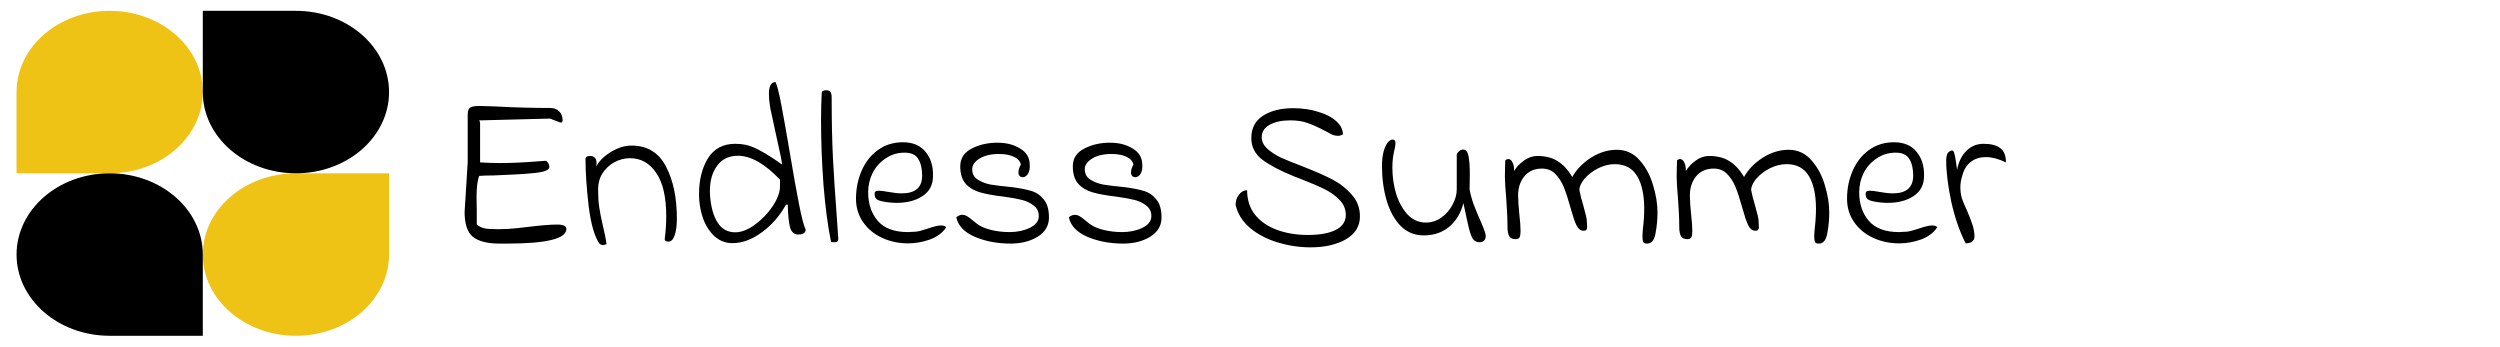 <svg width="339" height="47" viewBox="0 0 339 47" fill="none" xmlns="http://www.w3.org/2000/svg">
<g clip-path="url(#clip0_208_7)">
<path d="M27.5 12.484C27.5 18.568 21.846 23.5 14.872 23.5H2.245V12.484C2.245 6.401 7.898 1.469 14.872 1.469C21.846 1.469 27.5 6.401 27.5 12.484Z" fill="#EEC315"/>
<path d="M27.5 34.516C27.5 28.432 33.154 23.5 40.128 23.5H52.755V34.516C52.755 40.599 47.102 45.531 40.128 45.531C33.154 45.531 27.5 40.599 27.5 34.516Z" fill="#EEC315"/>
<path d="M2.245 34.516C2.245 40.599 7.898 45.531 14.872 45.531H27.5V34.516C27.5 28.432 21.846 23.5 14.872 23.5C7.898 23.5 2.245 28.432 2.245 34.516Z" fill="black"/>
<path d="M52.755 12.484C52.755 6.401 47.102 1.469 40.128 1.469H27.5V12.484C27.5 18.568 33.154 23.5 40.128 23.5C47.102 23.5 52.755 18.568 52.755 12.484Z" fill="black"/>
</g>
<path d="M67.74 33.03C66.08 33.03 64.87 32.72 64.11 32.1C63.37 31.48 63 30.36 63 28.74L63.42 22.02V15.57C63.42 15.07 63.52 14.75 63.72 14.61C63.92 14.45 64.36 14.37 65.04 14.37L67.08 14.43C69.64 14.57 72.14 14.64 74.58 14.64C75.1 14.64 75.51 14.79 75.81 15.09C76.13 15.39 76.29 15.8 76.29 16.32C76.29 16.42 76.26 16.5 76.2 16.56C76.14 16.62 76.07 16.64 75.99 16.62L74.58 16.08L65.19 16.32C65.07 16.32 65 16.31 64.98 16.29C65.06 16.45 65.1 16.59 65.1 16.71V22.02C66.02 22.08 66.91 22.11 67.77 22.11C69.25 22.11 70.88 22.04 72.66 21.9C72.84 21.88 73.11 21.86 73.47 21.84C73.85 21.8 74.06 21.8 74.1 21.84C74.22 21.96 74.31 22.07 74.37 22.17C74.43 22.27 74.47 22.41 74.49 22.59C74.55 23.03 73.88 23.32 72.48 23.46C71.1 23.6 69.25 23.71 66.93 23.79C66.15 23.79 65.5 23.81 64.98 23.85C64.74 24.45 64.62 25.41 64.62 26.73L64.65 28.5V30.45C64.97 30.71 65.32 30.88 65.7 30.96C66.08 31.04 66.7 31.08 67.56 31.08C68.46 31.08 69.34 31.03 70.2 30.93C71.08 30.83 71.6 30.77 71.76 30.75C73.44 30.55 74.69 30.45 75.51 30.45C75.99 30.45 76.32 30.5 76.5 30.6C76.7 30.68 76.8 30.83 76.8 31.05C76.8 32.37 74.12 33.03 68.76 33.03H67.74ZM82.243 33.12C81.963 33.2 81.803 33.24 81.763 33.24C81.603 33.24 81.433 33.16 81.253 33C80.593 32.02 80.113 30.31 79.813 27.87C79.533 25.43 79.393 23.33 79.393 21.57C79.393 21.29 79.593 21.15 79.993 21.15C80.593 21.15 80.893 21.48 80.893 22.14C80.893 22.32 80.883 22.47 80.863 22.59C81.043 22.17 81.383 21.74 81.883 21.3C82.383 20.86 82.963 20.49 83.623 20.19C84.283 19.89 84.953 19.74 85.633 19.74C87.773 19.74 89.333 20.69 90.313 22.59C91.293 24.47 91.783 26.81 91.783 29.61C91.783 30.57 91.683 31.34 91.483 31.92C91.283 32.48 91.013 32.76 90.673 32.76C90.313 32.76 90.133 32.65 90.133 32.43C90.273 31.37 90.343 30.33 90.343 29.31C90.343 26.73 89.893 24.78 88.993 23.46C88.093 22.12 86.903 21.45 85.423 21.45C84.703 21.45 84.003 21.63 83.323 21.99C82.663 22.35 82.123 22.85 81.703 23.49C81.303 24.13 81.103 24.86 81.103 25.68C81.103 26.6 81.153 27.4 81.253 28.08C81.353 28.76 81.513 29.58 81.733 30.54C81.973 31.48 82.143 32.34 82.243 33.12ZM99.318 32.97C98.378 32.97 97.558 32.65 96.858 32.01C96.178 31.37 95.658 30.54 95.298 29.52C94.958 28.5 94.788 27.44 94.788 26.34C94.788 24.42 95.188 22.8 95.988 21.48C96.808 20.16 98.048 19.5 99.708 19.5C100.708 19.5 101.578 19.68 102.318 20.04C103.078 20.38 104.068 20.96 105.288 21.78L106.068 22.32C105.968 21.66 105.818 20.9 105.618 20.04C105.418 19.18 105.288 18.59 105.228 18.27C104.888 16.71 104.638 15.55 104.478 14.79C104.338 14.01 104.268 13.32 104.268 12.72C104.268 11.66 104.568 11.13 105.168 11.13C105.388 11.61 105.648 12.64 105.948 14.22C106.248 15.78 106.628 17.92 107.088 20.64C107.568 23.52 107.988 25.87 108.348 27.69C108.708 29.51 109.008 30.65 109.248 31.11C109.248 31.57 108.908 31.8 108.228 31.8C107.708 31.8 107.348 31.5 107.148 30.9C106.968 30.3 106.858 29.25 106.818 27.75H106.578C105.738 29.27 104.648 30.52 103.308 31.5C101.968 32.48 100.638 32.97 99.318 32.97ZM99.708 31.5C100.528 31.5 101.408 31.16 102.348 30.48C103.308 29.78 104.118 28.94 104.778 27.96C105.438 26.96 105.768 26.06 105.768 25.26V24.36C103.708 22.2 101.808 21.12 100.068 21.12C98.848 21.12 97.908 21.57 97.248 22.47C96.588 23.35 96.258 24.51 96.258 25.95L96.288 26.58C96.408 28.1 96.748 29.3 97.308 30.18C97.868 31.06 98.668 31.5 99.708 31.5ZM112.684 32.79C112.244 30.61 111.904 28.03 111.664 25.05C111.444 22.05 111.334 19.15 111.334 16.35C111.334 14.95 111.364 13.71 111.424 12.63C111.424 12.37 111.624 12.24 112.024 12.24C112.344 12.24 112.544 12.32 112.624 12.48C112.724 12.64 112.774 12.89 112.774 13.23C112.774 16.47 112.834 19.24 112.954 21.54C113.074 23.82 113.234 26.28 113.434 28.92C113.554 30.62 113.634 31.77 113.674 32.37C113.694 32.69 113.524 32.85 113.164 32.85C113.044 32.85 112.884 32.83 112.684 32.79ZM123.153 33C121.873 33 120.693 32.75 119.613 32.25C118.533 31.75 117.673 31.04 117.033 30.12C116.393 29.2 116.073 28.14 116.073 26.94C116.073 25.6 116.323 24.35 116.823 23.19C117.323 22.01 118.053 21.07 119.013 20.37C119.993 19.65 121.133 19.29 122.433 19.29C123.793 19.29 124.823 19.73 125.523 20.61C126.223 21.47 126.553 22.56 126.513 23.88C126.513 25.06 126.043 25.96 125.103 26.58C124.183 27.2 123.003 27.51 121.563 27.51C121.343 27.51 121.013 27.49 120.573 27.45C119.853 27.37 119.343 27.26 119.043 27.12C118.743 26.98 118.593 26.7 118.593 26.28C118.593 26.14 118.633 26.04 118.713 25.98C118.793 25.9 118.953 25.86 119.193 25.86C119.453 25.86 119.913 25.92 120.573 26.04C121.213 26.16 121.783 26.22 122.283 26.22C124.123 26.22 125.043 25.42 125.043 23.82C125.043 22.86 124.863 22.1 124.503 21.54C124.163 20.98 123.553 20.7 122.673 20.7C121.713 20.7 120.853 20.96 120.093 21.48C119.333 21.98 118.743 22.64 118.323 23.46C117.923 24.28 117.723 25.15 117.723 26.07C117.723 27.65 118.163 28.95 119.043 29.97C119.923 30.97 121.283 31.47 123.123 31.47C123.343 31.47 123.713 31.45 124.233 31.41C124.453 31.39 124.723 31.33 125.043 31.23C125.363 31.13 125.593 31.06 125.733 31.02C126.593 30.72 127.223 30.57 127.623 30.57C127.923 30.57 128.153 30.65 128.313 30.81C127.813 31.57 127.063 32.13 126.063 32.49C125.083 32.83 124.113 33 123.153 33ZM129.67 29.46C129.95 29.24 130.22 29.13 130.48 29.13C130.72 29.13 130.95 29.2 131.17 29.34C131.41 29.48 131.65 29.66 131.89 29.88C132.13 30.08 132.32 30.23 132.46 30.33C132.92 30.69 133.55 30.97 134.35 31.17C135.15 31.37 136 31.47 136.9 31.47C137.92 31.47 138.83 31.28 139.63 30.9C140.45 30.5 140.86 29.97 140.86 29.31C140.86 28.71 140.64 28.24 140.2 27.9C139.76 27.54 139.23 27.28 138.61 27.12C137.99 26.96 137.17 26.81 136.15 26.67C134.77 26.51 133.67 26.31 132.85 26.07C132.05 25.83 131.41 25.44 130.93 24.9C130.45 24.34 130.21 23.56 130.21 22.56C130.21 21.48 130.72 20.68 131.74 20.16C132.76 19.62 133.93 19.35 135.25 19.35C136.45 19.35 137.47 19.61 138.31 20.13C139.17 20.63 139.61 21.35 139.63 22.29C139.67 22.83 139.59 23.26 139.39 23.58C139.19 23.88 138.95 24.03 138.67 24.03C138.51 24.03 138.37 23.97 138.25 23.85C138.15 23.73 138.1 23.57 138.1 23.37C138.1 23.05 138.21 22.7 138.43 22.32C138.33 21.84 138 21.48 137.44 21.24C136.9 21 136.25 20.88 135.49 20.88C134.37 20.88 133.48 21.09 132.82 21.51C132.16 21.91 131.83 22.39 131.83 22.95C131.83 23.55 132.07 24.01 132.55 24.33C133.03 24.65 133.61 24.88 134.29 25.02C134.99 25.14 135.98 25.26 137.26 25.38C138.32 25.52 139.18 25.69 139.84 25.89C140.52 26.09 141.09 26.48 141.55 27.06C142.01 27.62 142.24 28.43 142.24 29.49C142.24 30.59 141.73 31.46 140.71 32.1C139.69 32.72 138.47 33.03 137.05 33.03C135.23 33.03 133.6 32.72 132.16 32.1C130.74 31.48 129.91 30.6 129.67 29.46ZM144.934 29.46C145.214 29.24 145.484 29.13 145.744 29.13C145.984 29.13 146.214 29.2 146.434 29.34C146.674 29.48 146.914 29.66 147.154 29.88C147.394 30.08 147.584 30.23 147.724 30.33C148.184 30.69 148.814 30.97 149.614 31.17C150.414 31.37 151.264 31.47 152.164 31.47C153.184 31.47 154.094 31.28 154.894 30.9C155.714 30.5 156.124 29.97 156.124 29.31C156.124 28.71 155.904 28.24 155.464 27.9C155.024 27.54 154.494 27.28 153.874 27.12C153.254 26.96 152.434 26.81 151.414 26.67C150.034 26.51 148.934 26.31 148.114 26.07C147.314 25.83 146.674 25.44 146.194 24.9C145.714 24.34 145.474 23.56 145.474 22.56C145.474 21.48 145.984 20.68 147.004 20.16C148.024 19.62 149.194 19.35 150.514 19.35C151.714 19.35 152.734 19.61 153.574 20.13C154.434 20.63 154.874 21.35 154.894 22.29C154.934 22.83 154.854 23.26 154.654 23.58C154.454 23.88 154.214 24.03 153.934 24.03C153.774 24.03 153.634 23.97 153.514 23.85C153.414 23.73 153.364 23.57 153.364 23.37C153.364 23.05 153.474 22.7 153.694 22.32C153.594 21.84 153.264 21.48 152.704 21.24C152.164 21 151.514 20.88 150.754 20.88C149.634 20.88 148.744 21.09 148.084 21.51C147.424 21.91 147.094 22.39 147.094 22.95C147.094 23.55 147.334 24.01 147.814 24.33C148.294 24.65 148.874 24.88 149.554 25.02C150.254 25.14 151.244 25.26 152.524 25.38C153.584 25.52 154.444 25.69 155.104 25.89C155.784 26.09 156.354 26.48 156.814 27.06C157.274 27.62 157.504 28.43 157.504 29.49C157.504 30.59 156.994 31.46 155.974 32.1C154.954 32.72 153.734 33.03 152.314 33.03C150.494 33.03 148.864 32.72 147.424 32.1C146.004 31.48 145.174 30.6 144.934 29.46ZM177.328 31.86C178.968 31.86 180.238 31.63 181.138 31.17C182.038 30.71 182.488 30.04 182.488 29.16C182.488 28.38 182.218 27.71 181.678 27.15C181.138 26.57 180.468 26.08 179.668 25.68C178.868 25.28 177.778 24.81 176.398 24.27C176.278 24.23 175.988 24.12 175.528 23.94C173.648 23.18 172.198 22.42 171.178 21.66C170.178 20.9 169.678 19.92 169.678 18.72C169.678 17.38 170.208 16.37 171.268 15.69C172.328 15.01 173.688 14.67 175.348 14.67C176.568 14.67 177.688 14.83 178.708 15.15C179.748 15.45 180.568 15.87 181.168 16.41C181.788 16.95 182.098 17.56 182.098 18.24C181.858 18.36 181.628 18.42 181.408 18.42C181.168 18.42 180.918 18.37 180.658 18.27C180.418 18.15 180.058 17.96 179.578 17.7C178.798 17.28 178.068 16.95 177.388 16.71C176.708 16.45 175.908 16.32 174.988 16.32C173.828 16.32 172.888 16.52 172.168 16.92C171.448 17.32 171.088 17.88 171.088 18.6C171.088 19.16 171.328 19.67 171.808 20.13C172.308 20.59 172.928 21 173.668 21.36C174.428 21.7 175.438 22.11 176.698 22.59C178.298 23.21 179.618 23.79 180.658 24.33C181.698 24.87 182.578 25.56 183.298 26.4C184.038 27.22 184.408 28.2 184.408 29.34C184.408 30.68 183.768 31.72 182.488 32.46C181.208 33.18 179.618 33.54 177.718 33.54C176.218 33.54 174.738 33.32 173.278 32.88C171.818 32.44 170.568 31.79 169.528 30.93C168.488 30.05 167.828 29 167.548 27.78C167.548 27.24 167.698 26.78 167.998 26.4C168.298 26 168.668 25.8 169.108 25.8C169.108 27.1 169.468 28.21 170.188 29.13C170.928 30.03 171.918 30.71 173.158 31.17C174.418 31.63 175.808 31.86 177.328 31.86ZM200.596 32.85C200.236 32.85 199.946 32.7 199.726 32.4C199.526 32.08 199.346 31.6 199.186 30.96C199.026 30.3 198.776 29.16 198.436 27.54C198.096 28.88 197.456 29.95 196.516 30.75C195.576 31.53 194.426 31.92 193.066 31.92C191.826 31.92 190.776 31.49 189.916 30.63C189.076 29.75 188.446 28.6 188.026 27.18C187.606 25.74 187.396 24.19 187.396 22.53C187.396 21.77 187.466 21.12 187.606 20.58C187.766 20.02 187.956 19.6 188.176 19.32C188.416 19.04 188.646 18.91 188.866 18.93C189.106 18.93 189.226 19.09 189.226 19.41C189.226 19.67 189.156 20.08 189.016 20.64C188.876 21.26 188.806 21.97 188.806 22.77C188.806 23.97 188.976 25.14 189.316 26.28C189.676 27.42 190.196 28.36 190.876 29.1C191.576 29.82 192.396 30.18 193.336 30.18C194.116 30.18 194.826 29.95 195.466 29.49C196.106 29.03 196.606 28.45 196.966 27.75C197.346 27.05 197.536 26.36 197.536 25.68V20.91C197.756 20.49 198.056 20.28 198.436 20.28C198.776 20.28 199.006 20.57 199.126 21.15C199.246 21.73 199.306 22.55 199.306 23.61C199.306 24.51 199.296 25.2 199.276 25.68C199.396 26.34 199.576 27.01 199.816 27.69C200.076 28.37 200.396 29.14 200.776 30C201.236 31.06 201.466 31.71 201.466 31.95C201.466 32.55 201.176 32.85 200.596 32.85ZM223.346 33.03C223.046 33.03 222.866 32.95 222.806 32.79C222.746 32.61 222.716 32.34 222.716 31.98C222.736 31.84 222.746 31.68 222.746 31.5C222.746 31.3 222.756 31.15 222.776 31.05C222.896 30.09 222.956 29.18 222.956 28.32C222.956 26.42 222.636 24.94 221.996 23.88C221.356 22.8 220.346 22.26 218.966 22.26C218.206 22.26 217.446 22.45 216.686 22.83C215.946 23.21 215.336 23.68 214.856 24.24C214.396 24.8 214.166 25.31 214.166 25.77C214.266 26.35 214.446 27.06 214.706 27.9C214.726 28 214.806 28.31 214.946 28.83C215.106 29.35 215.186 29.82 215.186 30.24L215.216 30.81C215.216 31.13 215.056 31.29 214.736 31.29C214.336 31.29 214.006 31.03 213.746 30.51C213.506 29.99 213.236 29.18 212.936 28.08C212.636 27 212.346 26.11 212.066 25.41C211.786 24.71 211.406 24.11 210.926 23.61C210.446 23.11 209.836 22.86 209.096 22.86C208.076 22.86 207.276 23.21 206.696 23.91C206.136 24.61 205.856 25.47 205.856 26.49C205.856 27.17 205.916 28.07 206.036 29.19C206.136 30.03 206.186 30.75 206.186 31.35C206.186 31.71 206.146 31.98 206.066 32.16C205.986 32.34 205.796 32.43 205.496 32.43C205.096 32.43 204.816 32.3 204.656 32.04C204.496 31.76 204.416 31.34 204.416 30.78C204.416 29.68 204.356 28.35 204.236 26.79C204.216 26.59 204.176 26.08 204.116 25.26C204.056 24.42 204.046 23.58 204.086 22.74L204.116 21.75C204.236 21.63 204.376 21.57 204.536 21.57C204.756 21.57 204.936 21.71 205.076 21.99C205.236 22.25 205.316 22.65 205.316 23.19C205.616 22.67 206.056 22.2 206.636 21.78C207.216 21.36 207.826 21.15 208.466 21.15C209.566 21.15 210.476 21.38 211.196 21.84C211.936 22.28 212.606 23 213.206 24C213.766 22.98 214.606 22.11 215.726 21.39C216.866 20.67 218.036 20.31 219.236 20.31C220.476 20.31 221.506 20.78 222.326 21.72C223.166 22.66 223.776 23.79 224.156 25.11C224.556 26.43 224.756 27.65 224.756 28.77C224.756 29.77 224.666 30.73 224.486 31.65C224.326 32.57 223.946 33.03 223.346 33.03ZM246.637 33.03C246.337 33.03 246.157 32.95 246.097 32.79C246.037 32.61 246.007 32.34 246.007 31.98C246.027 31.84 246.037 31.68 246.037 31.5C246.037 31.3 246.047 31.15 246.067 31.05C246.187 30.09 246.247 29.18 246.247 28.32C246.247 26.42 245.927 24.94 245.287 23.88C244.647 22.8 243.637 22.26 242.257 22.26C241.497 22.26 240.737 22.45 239.977 22.83C239.237 23.21 238.627 23.68 238.147 24.24C237.687 24.8 237.457 25.31 237.457 25.77C237.557 26.35 237.737 27.06 237.997 27.9C238.017 28 238.097 28.31 238.237 28.83C238.397 29.35 238.477 29.82 238.477 30.24L238.507 30.81C238.507 31.13 238.347 31.29 238.027 31.29C237.627 31.29 237.297 31.03 237.037 30.51C236.797 29.99 236.527 29.18 236.227 28.08C235.927 27 235.637 26.11 235.357 25.41C235.077 24.71 234.697 24.11 234.217 23.61C233.737 23.11 233.127 22.86 232.387 22.86C231.367 22.86 230.567 23.21 229.987 23.91C229.427 24.61 229.147 25.47 229.147 26.49C229.147 27.17 229.207 28.07 229.327 29.19C229.427 30.03 229.477 30.75 229.477 31.35C229.477 31.71 229.437 31.98 229.357 32.16C229.277 32.34 229.087 32.43 228.787 32.43C228.387 32.43 228.107 32.3 227.947 32.04C227.787 31.76 227.707 31.34 227.707 30.78C227.707 29.68 227.647 28.35 227.527 26.79C227.507 26.59 227.467 26.08 227.407 25.26C227.347 24.42 227.337 23.58 227.377 22.74L227.407 21.75C227.527 21.63 227.667 21.57 227.827 21.57C228.047 21.57 228.227 21.71 228.367 21.99C228.527 22.25 228.607 22.65 228.607 23.19C228.907 22.67 229.347 22.2 229.927 21.78C230.507 21.36 231.117 21.15 231.757 21.15C232.857 21.15 233.767 21.38 234.487 21.84C235.227 22.28 235.897 23 236.497 24C237.057 22.98 237.897 22.11 239.017 21.39C240.157 20.67 241.327 20.31 242.527 20.31C243.767 20.31 244.797 20.78 245.617 21.72C246.457 22.66 247.067 23.79 247.447 25.11C247.847 26.43 248.047 27.65 248.047 28.77C248.047 29.77 247.957 30.73 247.777 31.65C247.617 32.57 247.237 33.03 246.637 33.03ZM257.538 33C256.258 33 255.078 32.75 253.998 32.25C252.918 31.75 252.058 31.04 251.418 30.12C250.778 29.2 250.458 28.14 250.458 26.94C250.458 25.6 250.708 24.35 251.208 23.19C251.708 22.01 252.438 21.07 253.398 20.37C254.378 19.65 255.518 19.29 256.818 19.29C258.178 19.29 259.208 19.73 259.908 20.61C260.608 21.47 260.938 22.56 260.898 23.88C260.898 25.06 260.428 25.96 259.488 26.58C258.568 27.2 257.388 27.51 255.948 27.51C255.728 27.51 255.398 27.49 254.958 27.45C254.238 27.37 253.728 27.26 253.428 27.12C253.128 26.98 252.978 26.7 252.978 26.28C252.978 26.14 253.018 26.04 253.098 25.98C253.178 25.9 253.338 25.86 253.578 25.86C253.838 25.86 254.298 25.92 254.958 26.04C255.598 26.16 256.168 26.22 256.668 26.22C258.508 26.22 259.428 25.42 259.428 23.82C259.428 22.86 259.248 22.1 258.888 21.54C258.548 20.98 257.938 20.7 257.058 20.7C256.098 20.7 255.238 20.96 254.478 21.48C253.718 21.98 253.128 22.64 252.708 23.46C252.308 24.28 252.108 25.15 252.108 26.07C252.108 27.65 252.548 28.95 253.428 29.97C254.308 30.97 255.668 31.47 257.508 31.47C257.728 31.47 258.098 31.45 258.618 31.41C258.838 31.39 259.108 31.33 259.428 31.23C259.748 31.13 259.978 31.06 260.118 31.02C260.978 30.72 261.608 30.57 262.008 30.57C262.308 30.57 262.538 30.65 262.698 30.81C262.198 31.57 261.448 32.13 260.448 32.49C259.468 32.83 258.498 33 257.538 33ZM266.545 33C265.725 31.4 265.075 29.52 264.595 27.36C264.135 25.2 263.905 23.33 263.905 21.75C263.905 21.13 264.045 20.73 264.325 20.55C264.485 20.45 264.605 20.4 264.685 20.4C264.825 20.4 264.925 20.51 264.985 20.73C265.065 20.95 265.145 21.35 265.225 21.93L265.375 23.01C265.595 21.93 266.015 21.08 266.635 20.46C267.275 19.82 268.055 19.5 268.975 19.5C269.995 19.5 270.755 19.7 271.255 20.1C271.755 20.48 272.005 21.12 272.005 22.02C271.005 21.54 270.095 21.3 269.275 21.3C268.495 21.3 267.825 21.51 267.265 21.93C266.705 22.35 266.315 22.97 266.095 23.79C265.915 24.35 265.825 24.88 265.825 25.38C265.825 25.92 265.895 26.43 266.035 26.91C266.195 27.37 266.435 27.94 266.755 28.62C267.055 29.32 267.285 29.92 267.445 30.42C267.625 30.92 267.725 31.46 267.745 32.04C267.745 32.38 267.625 32.63 267.385 32.79C267.145 32.93 266.865 33 266.545 33Z" fill="black"/>
<defs>
<clipPath id="clip0_208_7">
<rect width="55" height="47" fill="white"/>
</clipPath>
</defs>
</svg>
